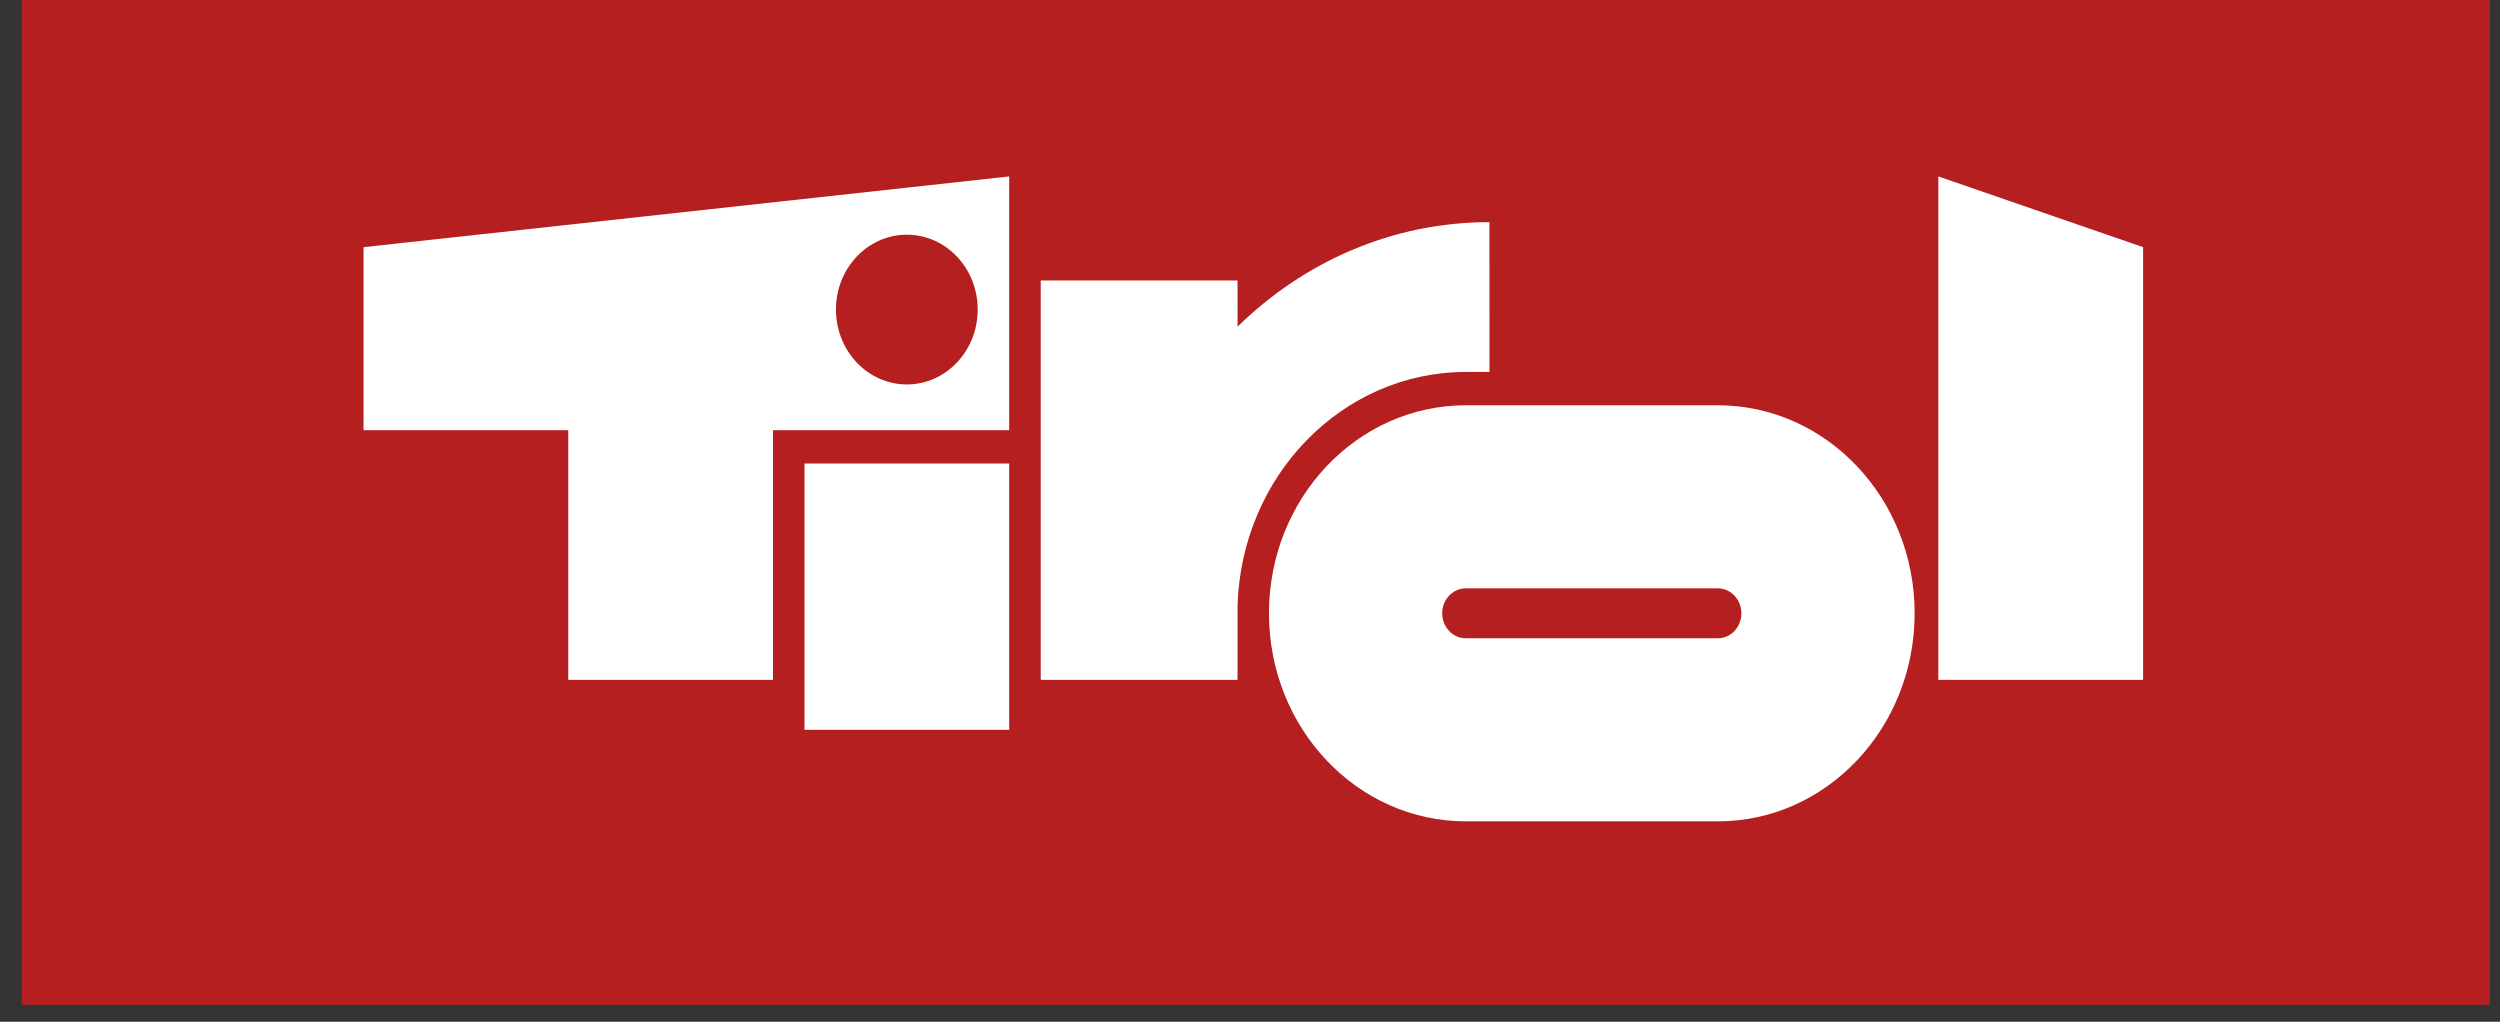 <svg width="115" height="47" viewBox="0 0 115 47" fill="none" xmlns="http://www.w3.org/2000/svg">
<rect x="0" y="0" width="115" height="47" fill="#333333" stroke="none"/>
<g clip-path="url(#clip0_3736_25575)">
<path d="M114.536 0H0.998V46.221H114.536V0Z" fill="#B61F1F"/>
<path d="M79.02 29.36C79.619 29.36 80.104 28.847 80.104 28.212C80.104 27.582 79.619 27.064 79.02 27.064H67.428C66.826 27.064 66.342 27.582 66.342 28.212C66.342 28.847 66.826 29.36 67.428 29.36H79.02ZM67.428 37.782C62.425 37.782 58.373 33.497 58.373 28.212C58.373 22.927 62.425 18.643 67.428 18.643H79.02C84.018 18.643 88.073 22.927 88.073 28.212C88.073 33.497 84.018 37.782 79.02 37.782H67.428Z" fill="white"/>
<path d="M46.423 21.322H37.007V33.572H46.423V21.322Z" fill="white"/>
<path d="M89.164 31.274H98.583V11.37L89.164 8.116V31.274Z" fill="white"/>
<path d="M68.514 10.218C64.037 10.218 59.968 12.046 56.927 15.028V12.9H47.874V31.275H56.927V27.853C57.106 21.888 61.743 17.11 67.433 17.11H68.517L68.514 10.218Z" fill="white"/>
<path d="M41.714 17.685C43.516 17.685 44.974 16.142 44.974 14.239C44.974 12.335 43.516 10.796 41.714 10.796C39.912 10.796 38.454 12.338 38.454 14.239C38.454 16.14 39.914 17.685 41.714 17.685ZM16.723 11.37L46.423 8.116V19.789H35.557V31.274H26.14V19.789H16.723V11.37H16.723Z" fill="white"/>
</g>
<defs>
<clipPath id="clip0_3736_25575">
<rect width="113.538" height="46.221" fill="white" transform="translate(0.998)"/>
</clipPath>
</defs>
</svg>
